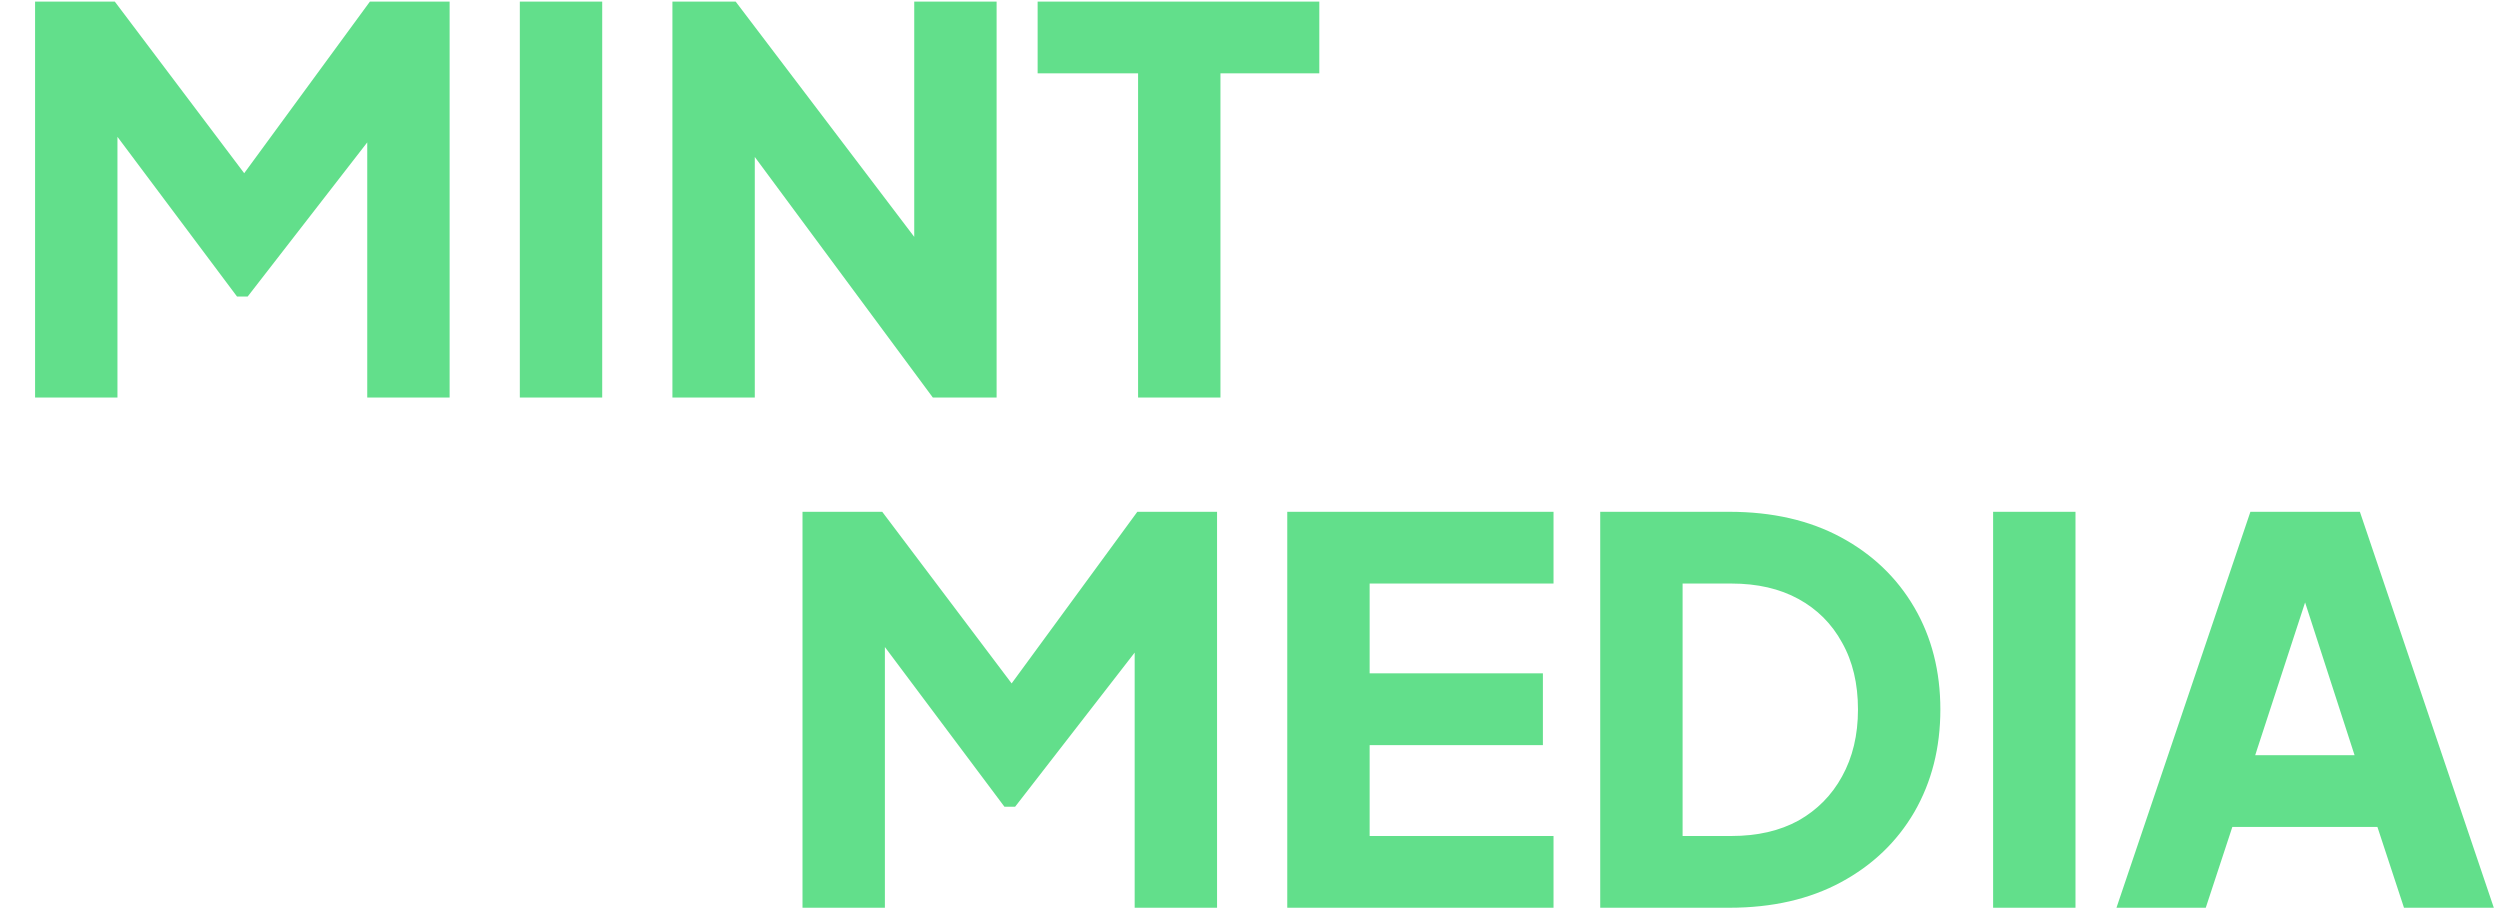 <svg xmlns="http://www.w3.org/2000/svg" width="1176" height="427" viewBox="0 0 1176 427" fill="none"><path d="M16.5 187V0.75H54L123.75 93.25H106.25L174 0.75H211.5V187H172.75V43.5L188.25 47L116.5 139.5H111.5L42.25 47L55.25 43.5V187H16.5ZM244.527 187V0.75H283.277V187H244.527ZM316.305 187V0.75H346.055L446.055 132.5L430.055 136.25V0.75H468.805V187H438.805L340.555 54.25L355.055 50.5V187H316.305ZM535.352 187V34.5H488.102V0.75H620.602V34.5H574.102V187H535.352Z" fill="#62DF8B"></path><path d="M377.5 427V240.75H415L484.75 333.25H467.25L535 240.75H572.5V427H533.75V283.5L549.25 287L477.5 379.5H472.5L403.25 287L416.25 283.5V427H377.5ZM605.527 427V240.75H730.777V274.5H644.277V316.75H725.777V350.5H644.277V393.25H730.777V427H605.527ZM752.744 427V240.75H813.494C833.661 240.75 851.161 244.75 865.994 252.75C880.827 260.75 892.327 271.75 900.494 285.75C908.661 299.75 912.744 315.75 912.744 333.75C912.744 351.75 908.661 367.833 900.494 382C892.327 396 880.827 407 865.994 415C851.161 423 833.661 427 813.494 427H752.744ZM791.494 393.25H814.494C826.661 393.25 837.161 390.833 845.994 386C854.827 381 861.661 374.083 866.494 365.25C871.494 356.25 873.994 345.75 873.994 333.75C873.994 321.583 871.494 311.083 866.494 302.25C861.661 293.417 854.827 286.583 845.994 281.75C837.161 276.917 826.661 274.5 814.494 274.5H791.494V393.25ZM937.559 427V240.75H976.309V427H937.559ZM995.586 427L1058.59 240.75H1110.09L1173.09 427H1130.84L1118.34 389H1050.09L1037.59 427H995.586ZM1060.84 355.25H1107.59L1079.09 267.25H1089.59L1060.84 355.25Z" fill="#62DF8B"></path></svg>